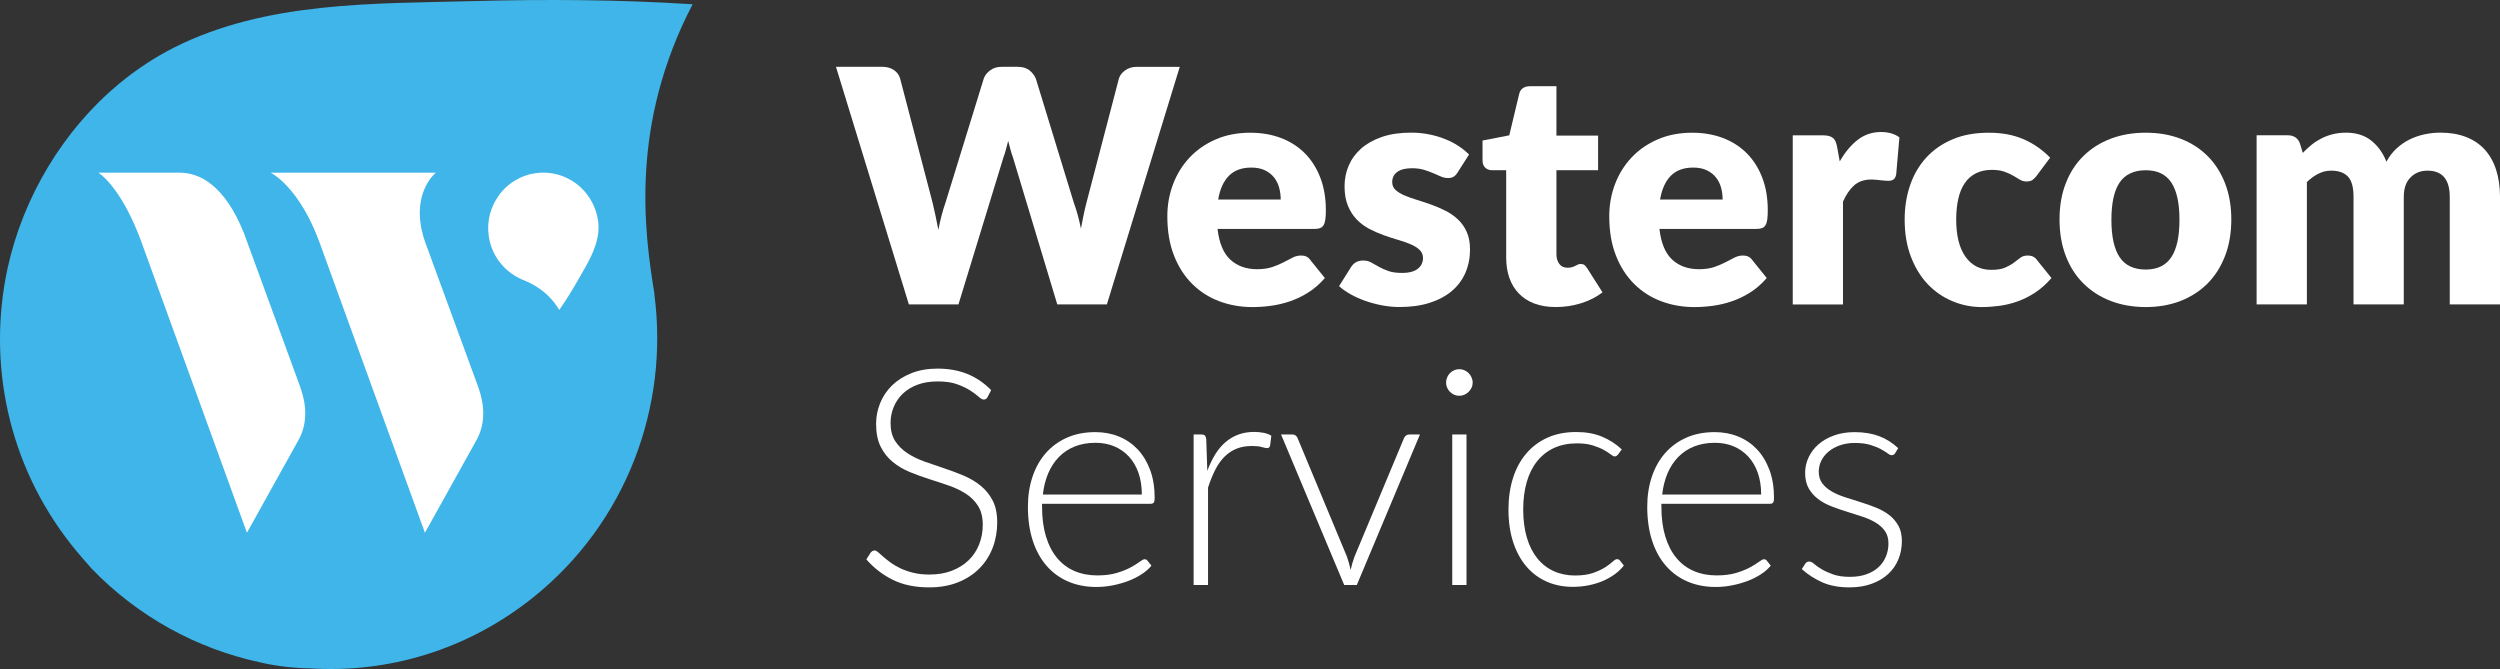 <svg width="213" height="57" viewBox="0 0 213 57" fill="none" xmlns="http://www.w3.org/2000/svg">
<rect x="0" y="0" width="213" height="57" fill="#333333" stroke="none"/>
<path d="M100.517 5.69L94.306 25.936H90.08L86.297 13.39C86.223 13.194 86.155 12.98 86.092 12.744C86.026 12.508 85.963 12.259 85.897 12.003C85.831 12.262 85.768 12.508 85.705 12.744C85.639 12.982 85.573 13.197 85.5 13.39L81.661 25.936H77.436L71.224 5.69H75.147C75.552 5.69 75.891 5.783 76.162 5.968C76.433 6.154 76.61 6.397 76.694 6.704L79.454 17.264C79.538 17.598 79.619 17.963 79.701 18.355C79.785 18.749 79.867 19.157 79.948 19.586C80.114 18.715 80.317 17.942 80.556 17.267L83.813 6.707C83.895 6.448 84.074 6.215 84.345 6.005C84.616 5.796 84.945 5.693 85.331 5.693H86.713C87.118 5.693 87.444 5.788 87.691 5.979C87.941 6.169 88.128 6.41 88.257 6.71L91.488 17.269C91.727 17.918 91.93 18.654 92.096 19.477C92.169 19.062 92.246 18.67 92.325 18.305C92.403 17.939 92.482 17.595 92.567 17.269L95.326 6.71C95.4 6.442 95.574 6.204 95.853 6.003C96.129 5.799 96.46 5.696 96.847 5.696H100.517V5.69Z" fill="white"/>
<path d="M103.735 19.504C103.872 20.709 104.235 21.582 104.827 22.123C105.416 22.666 106.177 22.936 107.105 22.936C107.603 22.936 108.029 22.875 108.389 22.756C108.747 22.634 109.068 22.501 109.35 22.353C109.631 22.205 109.886 22.07 110.123 21.951C110.357 21.831 110.605 21.77 110.862 21.77C111.204 21.77 111.462 21.895 111.633 22.144L112.878 23.688C112.436 24.199 111.96 24.612 111.446 24.932C110.939 25.252 110.412 25.501 109.873 25.681C109.334 25.864 108.794 25.986 108.258 26.057C107.718 26.129 107.205 26.163 106.719 26.163C105.716 26.163 104.774 25.999 103.896 25.671C103.017 25.343 102.249 24.853 101.591 24.204C100.933 23.555 100.409 22.75 100.031 21.786C99.649 20.823 99.457 19.703 99.457 18.424C99.457 17.46 99.62 16.546 99.949 15.686C100.275 14.825 100.744 14.071 101.357 13.419C101.967 12.771 102.709 12.257 103.58 11.878C104.448 11.497 105.432 11.309 106.527 11.309C107.474 11.309 108.342 11.457 109.129 11.754C109.918 12.05 110.594 12.482 111.16 13.046C111.725 13.61 112.167 14.304 112.486 15.122C112.804 15.94 112.962 16.869 112.962 17.907C112.962 18.233 112.949 18.495 112.92 18.699C112.891 18.903 112.841 19.067 112.767 19.186C112.694 19.305 112.594 19.39 112.473 19.435C112.346 19.483 112.188 19.504 111.996 19.504H103.735ZM109.118 17.002C109.118 16.66 109.073 16.327 108.986 16.001C108.9 15.678 108.755 15.387 108.56 15.132C108.363 14.878 108.102 14.672 107.779 14.513C107.458 14.357 107.066 14.277 106.605 14.277C105.795 14.277 105.161 14.513 104.701 14.979C104.24 15.447 103.938 16.12 103.79 16.999H109.121L109.118 17.002Z" fill="white"/>
<path d="M124.196 14.682C124.086 14.86 123.967 14.984 123.844 15.058C123.72 15.132 123.562 15.169 123.367 15.169C123.162 15.169 122.962 15.124 122.76 15.037C122.557 14.95 122.341 14.854 122.105 14.751C121.87 14.65 121.605 14.555 121.31 14.465C121.013 14.378 120.681 14.333 120.3 14.333C119.758 14.333 119.339 14.436 119.05 14.645C118.761 14.854 118.616 15.143 118.616 15.514C118.616 15.784 118.711 16.004 118.9 16.181C119.087 16.356 119.339 16.512 119.655 16.647C119.968 16.782 120.321 16.909 120.718 17.028C121.113 17.15 121.521 17.282 121.934 17.431C122.347 17.579 122.754 17.754 123.146 17.952C123.544 18.151 123.899 18.397 124.209 18.689C124.522 18.98 124.775 19.334 124.962 19.753C125.149 20.169 125.246 20.669 125.246 21.254C125.246 21.969 125.117 22.626 124.859 23.227C124.601 23.828 124.217 24.347 123.707 24.784C123.194 25.218 122.565 25.557 121.815 25.798C121.063 26.039 120.2 26.158 119.226 26.158C118.737 26.158 118.25 26.11 117.761 26.018C117.274 25.925 116.803 25.8 116.345 25.642C115.893 25.483 115.469 25.295 115.083 25.08C114.696 24.863 114.364 24.628 114.088 24.379L115.083 22.795C115.19 22.61 115.332 22.464 115.503 22.356C115.672 22.25 115.893 22.197 116.159 22.197C116.406 22.197 116.63 22.252 116.827 22.364C117.027 22.475 117.24 22.594 117.469 22.724C117.698 22.854 117.969 22.975 118.277 23.087C118.587 23.198 118.976 23.253 119.445 23.253C119.776 23.253 120.058 23.219 120.289 23.15C120.518 23.081 120.702 22.986 120.839 22.864C120.976 22.745 121.079 22.61 121.144 22.462C121.207 22.313 121.242 22.16 121.242 22.003C121.242 21.715 121.144 21.479 120.952 21.294C120.76 21.109 120.508 20.95 120.192 20.815C119.879 20.68 119.521 20.555 119.121 20.439C118.719 20.322 118.313 20.192 117.898 20.041C117.485 19.893 117.077 19.713 116.677 19.507C116.277 19.297 115.919 19.035 115.606 18.715C115.293 18.395 115.04 18.003 114.846 17.539C114.651 17.076 114.556 16.517 114.556 15.858C114.556 15.246 114.672 14.666 114.909 14.113C115.143 13.562 115.496 13.078 115.964 12.662C116.432 12.246 117.022 11.915 117.732 11.669C118.44 11.423 119.266 11.301 120.218 11.301C120.734 11.301 121.231 11.346 121.718 11.441C122.199 11.534 122.654 11.664 123.075 11.831C123.499 11.997 123.886 12.193 124.236 12.421C124.586 12.649 124.893 12.895 125.162 13.165L124.196 14.68V14.682Z" fill="white"/>
<path d="M132.523 26.158C131.842 26.158 131.242 26.057 130.721 25.859C130.203 25.66 129.763 25.377 129.411 25.012C129.056 24.646 128.787 24.204 128.601 23.685C128.419 23.166 128.327 22.586 128.327 21.948V14.502H127.111C126.893 14.502 126.701 14.431 126.546 14.288C126.39 14.145 126.312 13.933 126.312 13.655V11.973L128.59 11.529L129.432 8.012C129.542 7.568 129.853 7.345 130.371 7.345H132.608V11.555H136.157V14.502H132.608V21.657C132.608 21.99 132.689 22.266 132.85 22.483C133.01 22.7 133.244 22.811 133.549 22.811C133.705 22.811 133.834 22.795 133.941 22.761C134.047 22.729 134.141 22.692 134.22 22.65C134.299 22.61 134.373 22.573 134.441 22.538C134.51 22.504 134.591 22.491 134.683 22.491C134.812 22.491 134.915 22.52 134.996 22.581C135.073 22.642 135.154 22.737 135.236 22.867L136.536 24.911C135.983 25.327 135.362 25.639 134.67 25.848C133.981 26.057 133.265 26.161 132.531 26.161" fill="white"/>
<path d="M141.384 19.504C141.521 20.709 141.884 21.582 142.476 22.123C143.063 22.666 143.823 22.936 144.752 22.936C145.249 22.936 145.676 22.875 146.036 22.756C146.394 22.634 146.712 22.501 146.996 22.353C147.275 22.205 147.533 22.07 147.77 21.951C148.004 21.831 148.251 21.77 148.509 21.77C148.851 21.77 149.106 21.895 149.283 22.144L150.527 23.688C150.085 24.199 149.606 24.612 149.096 24.932C148.586 25.252 148.062 25.501 147.523 25.681C146.983 25.864 146.444 25.986 145.907 26.057C145.37 26.129 144.855 26.163 144.368 26.163C143.366 26.163 142.424 25.999 141.548 25.671C140.666 25.343 139.898 24.853 139.243 24.204C138.585 23.555 138.062 22.75 137.683 21.786C137.299 20.823 137.109 19.703 137.109 18.424C137.109 17.46 137.272 16.546 137.601 15.686C137.927 14.825 138.396 14.071 139.009 13.419C139.619 12.771 140.361 12.257 141.232 11.878C142.103 11.497 143.084 11.309 144.179 11.309C145.126 11.309 145.997 11.457 146.783 11.754C147.57 12.05 148.246 12.482 148.812 13.046C149.38 13.61 149.822 14.304 150.138 15.122C150.456 15.94 150.614 16.869 150.614 17.907C150.614 18.233 150.601 18.495 150.572 18.699C150.543 18.903 150.493 19.067 150.419 19.186C150.346 19.305 150.246 19.39 150.122 19.435C149.998 19.483 149.838 19.504 149.646 19.504H141.384ZM146.77 17.002C146.77 16.66 146.725 16.327 146.639 16.001C146.552 15.678 146.41 15.387 146.212 15.132C146.012 14.878 145.755 14.672 145.431 14.513C145.11 14.357 144.718 14.277 144.258 14.277C143.447 14.277 142.813 14.513 142.35 14.979C141.892 15.447 141.587 16.12 141.44 16.999H146.77V17.002Z" fill="white"/>
<path d="M156.749 13.75C157.191 12.972 157.702 12.36 158.275 11.915C158.852 11.47 159.512 11.248 160.257 11.248C160.901 11.248 161.427 11.399 161.83 11.706L161.554 14.876C161.506 15.079 161.43 15.22 161.325 15.294C161.219 15.368 161.075 15.405 160.891 15.405C160.817 15.405 160.72 15.4 160.599 15.392C160.48 15.381 160.357 15.371 160.228 15.357C160.099 15.344 159.967 15.331 159.833 15.315C159.699 15.302 159.578 15.294 159.467 15.294C158.841 15.294 158.341 15.461 157.97 15.794C157.597 16.128 157.281 16.591 157.023 17.184V25.938H152.742V11.529H155.284C155.497 11.529 155.673 11.547 155.815 11.584C155.96 11.621 156.079 11.68 156.173 11.759C156.271 11.838 156.344 11.942 156.397 12.072C156.447 12.201 156.492 12.357 156.528 12.546L156.747 13.753L156.749 13.75Z" fill="white"/>
<path d="M173.554 14.947C173.422 15.103 173.301 15.228 173.18 15.323C173.059 15.416 172.891 15.461 172.667 15.461C172.443 15.461 172.264 15.41 172.093 15.307C171.922 15.207 171.733 15.093 171.52 14.968C171.307 14.844 171.059 14.73 170.773 14.627C170.488 14.526 170.133 14.473 169.71 14.473C169.184 14.473 168.731 14.571 168.349 14.764C167.965 14.958 167.65 15.236 167.402 15.598C167.155 15.959 166.968 16.401 166.85 16.925C166.729 17.447 166.668 18.04 166.668 18.696C166.668 20.079 166.934 21.138 167.463 21.879C167.992 22.62 168.723 22.991 169.652 22.991C170.149 22.991 170.541 22.93 170.831 22.803C171.12 22.676 171.367 22.538 171.57 22.387C171.772 22.234 171.957 22.094 172.128 21.964C172.296 21.834 172.512 21.77 172.77 21.77C173.109 21.77 173.367 21.895 173.543 22.144L174.785 23.688C174.343 24.199 173.877 24.612 173.39 24.932C172.901 25.252 172.401 25.501 171.891 25.681C171.38 25.864 170.867 25.988 170.352 26.057C169.839 26.126 169.336 26.161 168.847 26.161C167.973 26.161 167.139 25.994 166.342 25.66C165.545 25.327 164.845 24.842 164.243 24.209C163.64 23.576 163.161 22.793 162.809 21.869C162.453 20.942 162.277 19.885 162.277 18.699C162.277 17.661 162.43 16.692 162.738 15.789C163.045 14.886 163.503 14.102 164.106 13.44C164.708 12.778 165.453 12.257 166.342 11.878C167.229 11.497 168.257 11.309 169.426 11.309C170.594 11.309 171.533 11.489 172.383 11.852C173.23 12.212 173.993 12.741 174.672 13.435L173.54 14.95L173.554 14.947Z" fill="white"/>
<path d="M182.817 11.306C183.904 11.306 184.893 11.478 185.788 11.82C186.68 12.164 187.445 12.654 188.085 13.292C188.724 13.93 189.221 14.706 189.576 15.62C189.929 16.53 190.108 17.558 190.108 18.696C190.108 19.835 189.931 20.881 189.576 21.802C189.221 22.724 188.724 23.508 188.085 24.151C187.445 24.794 186.677 25.29 185.788 25.639C184.893 25.986 183.904 26.161 182.817 26.161C181.731 26.161 180.728 25.986 179.828 25.639C178.931 25.292 178.158 24.797 177.508 24.151C176.858 23.508 176.356 22.726 176.003 21.802C175.648 20.881 175.472 19.846 175.472 18.696C175.472 17.547 175.648 16.53 176.003 15.62C176.356 14.706 176.858 13.93 177.508 13.292C178.155 12.654 178.929 12.162 179.828 11.82C180.726 11.478 181.723 11.306 182.817 11.306ZM182.817 22.965C183.804 22.965 184.527 22.615 184.993 21.916C185.459 21.217 185.69 20.153 185.69 18.728C185.69 17.304 185.459 16.242 184.993 15.546C184.527 14.849 183.804 14.505 182.817 14.505C181.831 14.505 181.065 14.852 180.594 15.546C180.123 16.242 179.892 17.301 179.892 18.728C179.892 20.155 180.126 21.217 180.594 21.916C181.065 22.615 181.804 22.965 182.817 22.965Z" fill="white"/>
<path d="M192.263 25.936V11.526H194.912C195.446 11.526 195.796 11.767 195.962 12.249L196.198 13.027C196.435 12.776 196.685 12.548 196.943 12.339C197.201 12.13 197.48 11.95 197.78 11.796C198.08 11.643 198.401 11.523 198.748 11.436C199.093 11.349 199.471 11.304 199.885 11.304C200.75 11.304 201.466 11.529 202.031 11.979C202.597 12.429 203.029 13.027 203.323 13.777C203.563 13.332 203.855 12.953 204.199 12.638C204.544 12.323 204.918 12.069 205.317 11.873C205.72 11.68 206.144 11.534 206.588 11.441C207.036 11.349 207.478 11.301 207.92 11.301C208.738 11.301 209.467 11.423 210.101 11.669C210.735 11.915 211.266 12.27 211.695 12.739C212.121 13.207 212.447 13.779 212.668 14.463C212.889 15.143 213 15.916 213 16.777V25.933H208.719V16.777C208.719 15.286 208.085 14.539 206.815 14.539C206.236 14.539 205.754 14.733 205.375 15.117C204.991 15.501 204.802 16.054 204.802 16.777V25.933H200.521V16.777C200.521 15.953 200.361 15.373 200.04 15.04C199.716 14.706 199.243 14.539 198.616 14.539C198.23 14.539 197.864 14.627 197.519 14.804C197.175 14.979 196.848 15.214 196.546 15.514V25.936H192.263Z" fill="white"/>
<path d="M10.169 7.112C5.383 11.081 1.976 16.785 0.65 22.838C-1.084 30.834 0.621 39.524 6.107 46.448C6.667 47.155 7.262 47.828 7.825 48.466C11.816 52.594 16.841 55.287 22.14 56.428C23.545 56.756 25 56.923 26.402 56.944C33.056 57.365 39.81 55.401 45.443 50.886C53.407 44.494 56.998 34.602 55.756 25.117C55.756 25.08 55.759 25.043 55.754 25.003C54.878 19.668 53.678 10.591 59.011 0.365C52.815 -0.034 46.577 -0.074 40.376 0.093C31.854 0.318 22.677 0.103 14.852 4.041C13.179 4.883 11.614 5.921 10.169 7.115" fill="#3FB5E9"/>
<path d="M25.595 33.005L20.817 19.954C20.809 19.925 20.801 19.896 20.788 19.872C19.133 15.741 16.983 14.714 15.318 14.714H8.388C8.388 14.714 10.111 15.747 11.764 19.875C11.803 19.973 11.842 20.071 11.882 20.171C11.935 20.312 11.99 20.457 12.045 20.605L12.092 20.738L21.038 45.392C21.038 45.392 24.653 38.907 25.439 37.483C26.226 36.058 26.116 34.462 25.592 33.005" fill="white"/>
<path d="M36.192 20.537C34.845 16.52 37.132 14.714 37.132 14.714H23.064C23.064 14.714 25.508 15.887 27.255 20.741L36.203 45.392C36.203 45.392 39.818 38.907 40.605 37.483C41.391 36.058 41.281 34.462 40.757 33.005L36.192 20.537Z" fill="white"/>
<path d="M50.947 18.77C50.8 17.733 50.284 16.742 49.537 16.022C48.547 15.074 47.161 14.56 45.693 14.748C45.543 14.767 45.395 14.793 45.256 14.82C44.319 15.037 43.496 15.527 42.872 16.192C42.704 16.366 42.551 16.562 42.428 16.761C41.786 17.685 41.478 18.831 41.631 20.039C41.846 21.747 42.943 23.129 44.406 23.778C44.411 23.78 44.417 23.785 44.422 23.788C45.259 24.127 46.658 24.747 47.65 26.41C48.248 25.549 48.797 24.651 49.316 23.743C50.026 22.493 50.86 21.185 50.981 19.713C51.007 19.398 50.997 19.08 50.952 18.768" fill="white"/>
<path d="M84.147 33.824C84.071 33.969 83.96 34.043 83.813 34.043C83.703 34.043 83.558 33.964 83.384 33.805C83.208 33.646 82.971 33.471 82.674 33.275C82.374 33.082 82.003 32.905 81.553 32.74C81.106 32.576 80.553 32.497 79.896 32.497C79.238 32.497 78.659 32.592 78.162 32.78C77.662 32.968 77.244 33.228 76.907 33.553C76.57 33.879 76.315 34.258 76.139 34.687C75.962 35.116 75.876 35.568 75.876 36.04C75.876 36.659 76.004 37.17 76.265 37.573C76.525 37.978 76.867 38.319 77.296 38.603C77.722 38.886 78.207 39.124 78.749 39.318C79.29 39.511 79.848 39.702 80.419 39.892C80.99 40.08 81.548 40.289 82.09 40.517C82.632 40.745 83.116 41.031 83.542 41.375C83.968 41.719 84.313 42.14 84.574 42.643C84.834 43.147 84.963 43.771 84.963 44.518C84.963 45.265 84.834 46.001 84.574 46.676C84.313 47.351 83.934 47.937 83.44 48.434C82.945 48.932 82.34 49.327 81.622 49.612C80.903 49.901 80.085 50.044 79.164 50.044C77.97 50.044 76.941 49.832 76.078 49.406C75.215 48.98 74.46 48.4 73.813 47.661L74.171 47.094C74.273 46.965 74.392 46.901 74.528 46.901C74.605 46.901 74.702 46.952 74.823 47.055C74.942 47.158 75.086 47.285 75.257 47.436C75.428 47.587 75.633 47.748 75.873 47.926C76.112 48.103 76.389 48.265 76.704 48.416C77.02 48.567 77.383 48.694 77.793 48.797C78.204 48.9 78.667 48.951 79.188 48.951C79.904 48.951 80.546 48.842 81.109 48.622C81.672 48.403 82.148 48.103 82.534 47.727C82.924 47.349 83.219 46.901 83.424 46.382C83.629 45.863 83.732 45.307 83.732 44.714C83.732 44.071 83.6 43.538 83.342 43.123C83.082 42.707 82.74 42.358 82.311 42.079C81.882 41.801 81.401 41.566 80.859 41.378C80.317 41.19 79.759 41.004 79.188 40.824C78.617 40.644 78.059 40.443 77.517 40.218C76.975 39.993 76.491 39.71 76.065 39.36C75.639 39.013 75.294 38.579 75.034 38.06C74.773 37.541 74.644 36.89 74.644 36.109C74.644 35.5 74.76 34.909 74.989 34.343C75.22 33.776 75.557 33.275 75.999 32.841C76.444 32.407 76.991 32.06 77.644 31.798C78.296 31.536 79.041 31.406 79.877 31.406C80.817 31.406 81.658 31.557 82.406 31.856C83.153 32.158 83.834 32.616 84.447 33.236L84.139 33.829L84.147 33.824Z" fill="white"/>
<path d="M88.783 42.919V43.162C88.783 44.124 88.894 44.971 89.115 45.702C89.336 46.432 89.651 47.044 90.062 47.537C90.472 48.032 90.967 48.403 91.546 48.651C92.127 48.9 92.774 49.025 93.493 49.025C94.132 49.025 94.687 48.953 95.158 48.813C95.626 48.67 96.024 48.511 96.342 48.336C96.663 48.161 96.915 48.003 97.105 47.86C97.292 47.717 97.429 47.648 97.515 47.648C97.626 47.648 97.713 47.69 97.771 47.778L98.102 48.191C97.897 48.447 97.626 48.688 97.289 48.911C96.952 49.133 96.576 49.327 96.163 49.485C95.75 49.644 95.305 49.771 94.832 49.867C94.358 49.962 93.882 50.01 93.403 50.01C92.532 50.01 91.738 49.856 91.022 49.552C90.306 49.247 89.691 48.802 89.178 48.217C88.665 47.632 88.27 46.917 87.994 46.072C87.718 45.225 87.578 44.259 87.578 43.168C87.578 42.249 87.707 41.402 87.968 40.623C88.228 39.845 88.604 39.175 89.094 38.613C89.586 38.052 90.186 37.61 90.898 37.292C91.612 36.974 92.419 36.816 93.324 36.816C94.04 36.816 94.706 36.94 95.321 37.189C95.937 37.438 96.468 37.8 96.921 38.277C97.373 38.754 97.728 39.342 97.989 40.035C98.249 40.732 98.378 41.529 98.378 42.432C98.378 42.62 98.352 42.749 98.302 42.818C98.249 42.887 98.165 42.922 98.047 42.922H88.778L88.783 42.919ZM97.284 42.132C97.284 41.444 97.189 40.83 96.997 40.284C96.805 39.739 96.534 39.278 96.184 38.899C95.834 38.521 95.418 38.232 94.937 38.028C94.456 37.827 93.924 37.726 93.343 37.726C92.685 37.726 92.096 37.83 91.577 38.036C91.056 38.243 90.606 38.539 90.228 38.926C89.849 39.312 89.543 39.776 89.312 40.316C89.081 40.856 88.928 41.462 88.852 42.132H97.289H97.284Z" fill="white"/>
<path d="M102.864 40.112C103.062 39.588 103.285 39.122 103.535 38.714C103.788 38.306 104.077 37.959 104.406 37.676C104.735 37.393 105.101 37.176 105.506 37.025C105.911 36.874 106.361 36.8 106.855 36.8C107.119 36.8 107.382 36.824 107.637 36.871C107.892 36.919 108.118 37.001 108.316 37.123L108.213 37.973C108.171 38.11 108.089 38.179 107.971 38.179C107.868 38.179 107.713 38.15 107.503 38.089C107.295 38.028 107.019 37.999 106.676 37.999C106.182 37.999 105.745 38.073 105.364 38.224C104.985 38.375 104.643 38.6 104.34 38.899C104.038 39.199 103.772 39.572 103.546 40.014C103.319 40.456 103.112 40.965 102.925 41.542V49.84H101.696V37.019H102.349C102.493 37.019 102.596 37.051 102.656 37.109C102.717 37.17 102.754 37.274 102.772 37.419L102.862 40.112H102.864Z" fill="white"/>
<path d="M120.979 37.019L115.601 49.84H114.525L109.147 37.019H110.107C110.226 37.019 110.326 37.051 110.402 37.117C110.478 37.181 110.531 37.252 110.555 37.329L114.767 47.444C114.896 47.823 114.998 48.196 115.075 48.564C115.151 48.196 115.259 47.82 115.396 47.444L119.621 37.329C119.663 37.234 119.721 37.16 119.795 37.104C119.868 37.049 119.955 37.019 120.058 37.019H120.979Z" fill="white"/>
<path d="M125.472 32.6C125.472 32.754 125.441 32.899 125.375 33.032C125.312 33.164 125.228 33.283 125.125 33.387C125.022 33.49 124.904 33.572 124.767 33.63C124.63 33.691 124.486 33.72 124.33 33.72C124.175 33.72 124.03 33.691 123.896 33.63C123.759 33.569 123.641 33.487 123.538 33.387C123.436 33.283 123.354 33.164 123.296 33.032C123.236 32.899 123.207 32.754 123.207 32.6C123.207 32.447 123.236 32.298 123.296 32.155C123.357 32.012 123.439 31.891 123.538 31.787C123.641 31.684 123.759 31.602 123.896 31.544C124.033 31.483 124.178 31.454 124.33 31.454C124.483 31.454 124.63 31.483 124.767 31.544C124.904 31.605 125.022 31.687 125.125 31.787C125.228 31.891 125.312 32.012 125.375 32.155C125.438 32.298 125.472 32.444 125.472 32.6ZM124.946 37.019V49.84H123.731V37.019H124.946Z" fill="white"/>
<path d="M137.851 38.733C137.809 38.775 137.767 38.812 137.73 38.841C137.691 38.87 137.638 38.886 137.57 38.886C137.485 38.886 137.37 38.828 137.225 38.711C137.08 38.595 136.883 38.468 136.636 38.33C136.388 38.192 136.078 38.065 135.707 37.949C135.336 37.832 134.886 37.774 134.357 37.774C133.623 37.774 132.973 37.907 132.405 38.166C131.837 38.428 131.358 38.804 130.966 39.294C130.574 39.784 130.276 40.377 130.077 41.071C129.877 41.767 129.777 42.548 129.777 43.417C129.777 44.285 129.882 45.117 130.09 45.813C130.298 46.509 130.595 47.094 130.979 47.571C131.363 48.048 131.829 48.41 132.373 48.659C132.921 48.908 133.526 49.033 134.191 49.033C134.807 49.033 135.32 48.959 135.733 48.813C136.146 48.667 136.488 48.508 136.757 48.336C137.025 48.164 137.238 48.005 137.391 47.86C137.543 47.714 137.672 47.64 137.775 47.64C137.877 47.64 137.962 47.682 138.03 47.77L138.351 48.183C138.154 48.44 137.906 48.681 137.609 48.903C137.309 49.125 136.972 49.319 136.599 49.483C136.223 49.647 135.815 49.774 135.375 49.864C134.936 49.954 134.478 49.999 133.999 49.999C133.189 49.999 132.447 49.851 131.779 49.554C131.108 49.258 130.532 48.829 130.05 48.265C129.569 47.703 129.192 47.012 128.924 46.197C128.656 45.381 128.522 44.455 128.522 43.414C128.522 42.434 128.651 41.542 128.906 40.734C129.161 39.927 129.537 39.23 130.032 38.648C130.526 38.063 131.132 37.61 131.845 37.289C132.558 36.967 133.373 36.808 134.297 36.808C135.125 36.808 135.859 36.94 136.499 37.207C137.138 37.475 137.698 37.835 138.175 38.29L137.854 38.727L137.851 38.733Z" fill="white"/>
<path d="M141.55 42.919V43.162C141.55 44.124 141.661 44.971 141.882 45.702C142.103 46.432 142.418 47.044 142.829 47.537C143.239 48.032 143.734 48.403 144.313 48.651C144.894 48.9 145.541 49.025 146.26 49.025C146.899 49.025 147.454 48.953 147.925 48.813C148.393 48.67 148.791 48.511 149.109 48.336C149.43 48.161 149.683 48.003 149.872 47.86C150.059 47.717 150.196 47.648 150.282 47.648C150.393 47.648 150.48 47.69 150.538 47.778L150.869 48.191C150.664 48.447 150.393 48.688 150.056 48.911C149.719 49.133 149.343 49.327 148.93 49.485C148.517 49.644 148.072 49.771 147.599 49.867C147.125 49.962 146.649 50.01 146.17 50.01C145.299 50.01 144.505 49.856 143.789 49.552C143.074 49.247 142.458 48.802 141.945 48.217C141.432 47.632 141.037 46.917 140.761 46.072C140.485 45.225 140.345 44.259 140.345 43.168C140.345 42.249 140.474 41.402 140.735 40.623C140.995 39.845 141.371 39.175 141.861 38.613C142.353 38.052 142.953 37.61 143.666 37.292C144.379 36.974 145.186 36.816 146.091 36.816C146.807 36.816 147.473 36.94 148.088 37.189C148.704 37.438 149.235 37.8 149.688 38.277C150.14 38.754 150.496 39.342 150.756 40.035C151.017 40.732 151.145 41.529 151.145 42.432C151.145 42.62 151.119 42.749 151.069 42.818C151.017 42.887 150.932 42.922 150.814 42.922H141.545L141.55 42.919ZM150.051 42.132C150.051 41.444 149.956 40.83 149.764 40.284C149.572 39.739 149.301 39.278 148.951 38.899C148.601 38.521 148.186 38.232 147.704 38.028C147.223 37.827 146.691 37.726 146.11 37.726C145.452 37.726 144.863 37.83 144.344 38.036C143.823 38.243 143.374 38.539 142.995 38.926C142.616 39.312 142.311 39.776 142.079 40.316C141.848 40.856 141.695 41.462 141.619 42.132H150.056H150.051Z" fill="white"/>
<path d="M161.472 38.603C161.404 38.722 161.306 38.783 161.177 38.783C161.083 38.783 160.964 38.73 160.82 38.621C160.675 38.513 160.48 38.394 160.238 38.261C159.996 38.129 159.694 38.007 159.336 37.901C158.978 37.793 158.541 37.74 158.031 37.74C157.57 37.74 157.149 37.806 156.77 37.938C156.392 38.071 156.065 38.251 155.797 38.473C155.529 38.696 155.321 38.958 155.176 39.252C155.031 39.548 154.958 39.858 154.958 40.186C154.958 40.591 155.06 40.925 155.266 41.19C155.471 41.457 155.737 41.685 156.065 41.873C156.394 42.061 156.77 42.225 157.199 42.363C157.626 42.501 158.06 42.638 158.499 42.776C158.938 42.913 159.373 43.064 159.799 43.234C160.225 43.403 160.604 43.61 160.933 43.859C161.262 44.108 161.527 44.412 161.733 44.775C161.938 45.135 162.04 45.575 162.04 46.088C162.04 46.647 161.943 47.166 161.746 47.648C161.548 48.13 161.262 48.545 160.883 48.898C160.504 49.25 160.036 49.528 159.48 49.734C158.925 49.941 158.289 50.044 157.573 50.044C156.676 50.044 155.905 49.901 155.255 49.612C154.605 49.324 154.026 48.948 153.513 48.485L153.795 48.048C153.837 47.979 153.887 47.928 153.942 47.894C153.997 47.86 154.071 47.844 154.166 47.844C154.276 47.844 154.411 47.913 154.568 48.05C154.726 48.188 154.937 48.336 155.202 48.495C155.466 48.654 155.794 48.802 156.181 48.94C156.571 49.078 157.049 49.147 157.62 49.147C158.157 49.147 158.631 49.072 159.041 48.921C159.451 48.77 159.791 48.567 160.064 48.31C160.338 48.053 160.543 47.748 160.685 47.402C160.827 47.055 160.896 46.687 160.896 46.3C160.896 45.871 160.793 45.514 160.588 45.23C160.383 44.947 160.114 44.706 159.78 44.51C159.446 44.312 159.07 44.145 158.646 44.007C158.223 43.869 157.791 43.732 157.347 43.594C156.902 43.456 156.471 43.305 156.047 43.144C155.623 42.98 155.247 42.776 154.913 42.524C154.582 42.275 154.311 41.974 154.105 41.616C153.9 41.259 153.797 40.814 153.797 40.282C153.797 39.826 153.895 39.389 154.092 38.968C154.289 38.547 154.568 38.179 154.931 37.861C155.295 37.544 155.737 37.289 156.257 37.102C156.778 36.913 157.362 36.818 158.012 36.818C158.788 36.818 159.478 36.929 160.08 37.152C160.683 37.374 161.23 37.718 161.725 38.182L161.469 38.608L161.472 38.603Z" fill="white"/>
</svg>

